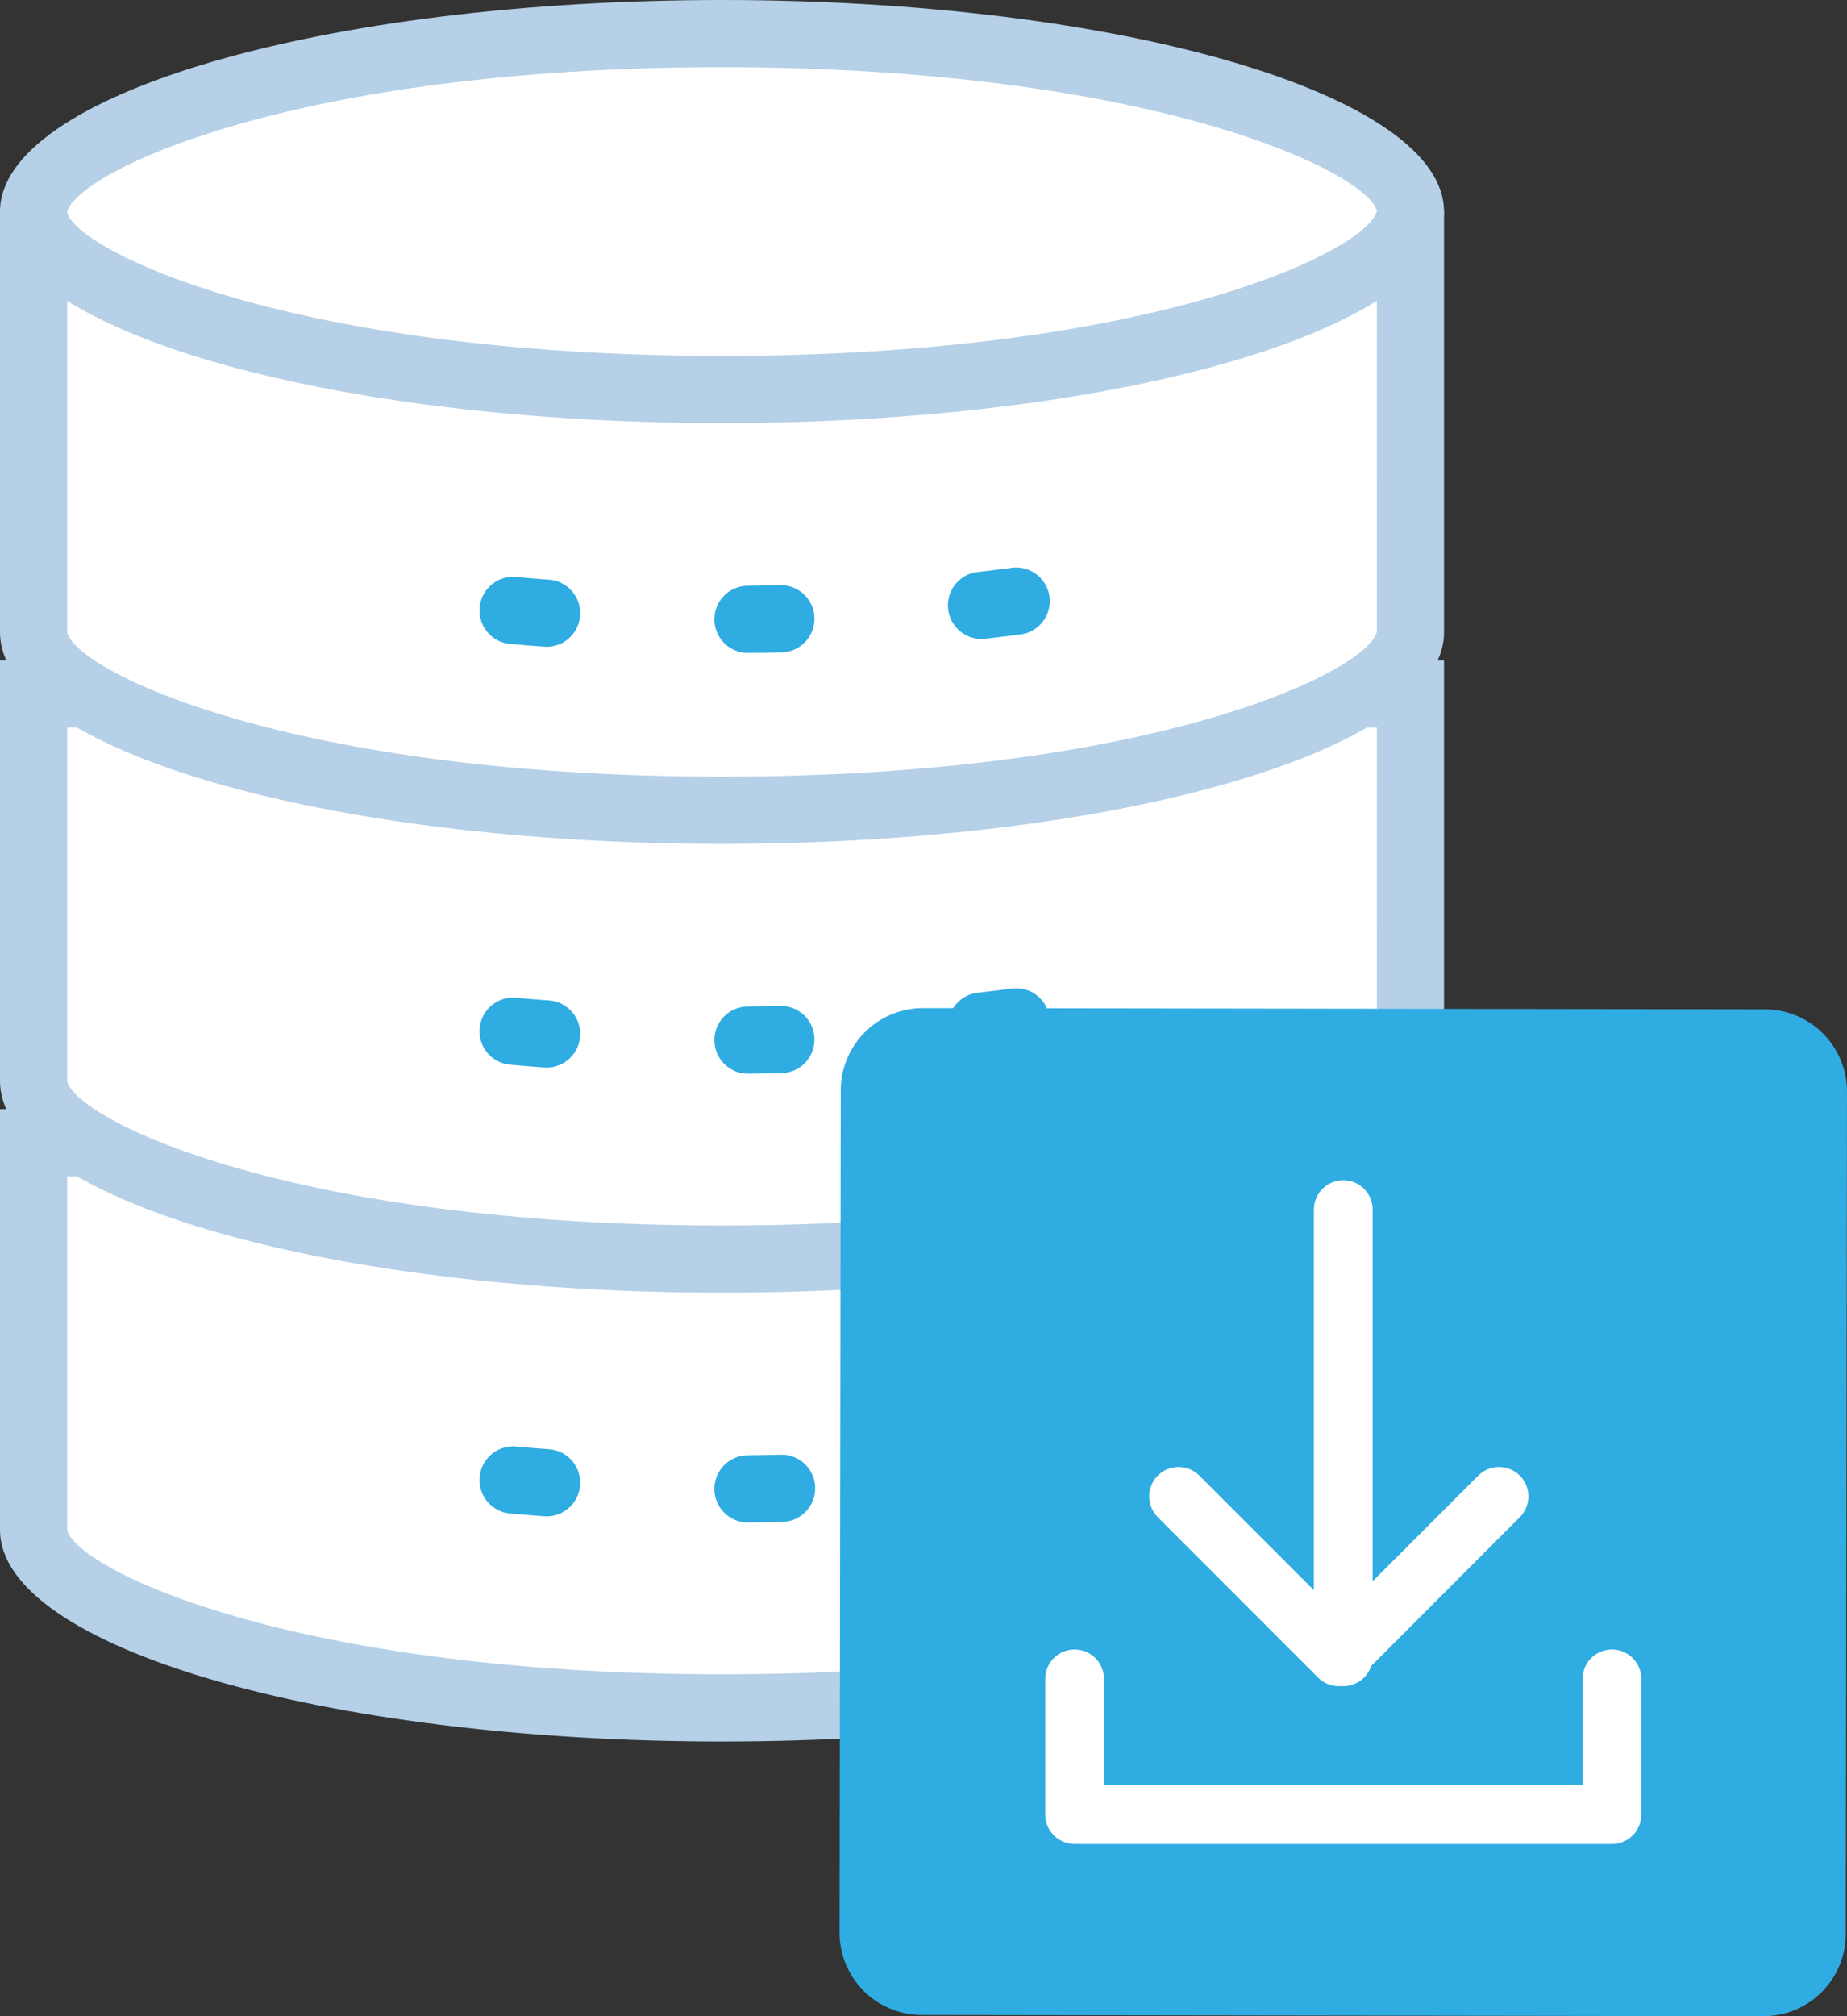 <svg xmlns="http://www.w3.org/2000/svg"   viewBox="0 0 55 60"><rect x="0" y="0" width="55" height="60" fill="#333333" stroke="none"/><g fill="none" fill-rule="evenodd"><path fill="#FFF" d="M21.5 50.825C8.8 50.825 1 47.74 1 45.529V34.008h41v11.52c0 2.212-7.799 5.297-20.5 5.297"/><path fill="#B5D0E7" d="M43 33.008H0v12.52c0 3.478 9.626 6.297 21.5 6.297S43 49.005 43 45.529V33.008zm-2 2l.002 10.502c-.278 1.188-6.696 4.315-19.502 4.315S2.276 46.698 2 45.529V35.008h39z"/><path fill="#FFF" d="M21.5 37.468C8.8 37.468 1 34.383 1 32.172v-11.52h41v11.52c0 2.212-7.799 5.297-20.5 5.297"/><path fill="#B5D0E7" d="M43 19.652H0v12.52c0 3.478 9.626 6.297 21.5 6.297S43 35.649 43 32.173V19.652zm-2 2l.002 10.502c-.278 1.188-6.696 4.315-19.502 4.315S2.276 33.342 2 32.173V21.652h39z"/><path fill="#FFF" d="M21.5 24.113C8.8 24.113 1 21.028 1 18.817V7.296h41v11.521c0 2.211-7.799 5.296-20.5 5.296"/><path fill="#B5D0E7" d="M43 6.296H0v12.521c0 3.477 9.626 6.296 21.5 6.296S43 22.294 43 18.817V6.296zm-2 2l.002 10.502c-.278 1.188-6.696 4.315-19.502 4.315S2.276 19.986 2 18.817V8.296h39z"/><path fill="#FFF" d="M21.5 11.591C8.8 11.591 1 8.508 1 6.296 1 4.083 8.8.998 21.5.998S42 4.084 42 6.295c0 2.211-7.799 5.296-20.5 5.296"/><path fill="#B5D0E7" d="M21.5 0C9.626 0 0 2.819 0 6.296c0 3.477 9.626 6.296 21.5 6.296S43 9.773 43 6.296C43 2.819 33.374 0 21.5 0m0 2c12.806 0 19.224 3.127 19.502 4.277-.278 1.188-6.696 4.315-19.502 4.315S2.276 7.465 1.998 6.315C2.276 5.127 8.694 2 21.5 2"/><path fill="#2FACE1" fill-rule="nonzero" d="M15.191 19.163c.335.03.672.057 1.012.082a1 1 0 10.146-1.995c-.33-.024-.657-.05-.981-.08a1 1 0 00-.177 1.993zm7.093.268c.339-.004.677-.01 1.013-.018a1 1 0 00-.048-1.999c-.327.008-.656.014-.986.017a1 1 0 00.021 2zm7.091-.427c.34-.038.677-.08 1.01-.123a1 1 0 10-.26-1.983c-.322.042-.647.082-.976.12a1 1 0 10.226 1.986zm-14.184 12.68c.335.03.672.057 1.012.082a1 1 0 10.146-1.995c-.33-.024-.657-.05-.981-.08a1 1 0 00-.177 1.993zm7.093.268c.339-.004.677-.01 1.013-.018a1 1 0 00-.048-1.999c-.327.008-.656.014-.986.017a1 1 0 00.021 2zm7.091-.427c.34-.038.677-.08 1.01-.123a1 1 0 10-.26-1.983c-.322.042-.647.082-.976.12a1 1 0 10.226 1.986zM15.191 45.04c.335.03.672.057 1.012.082a1 1 0 10.146-1.995c-.33-.024-.657-.05-.981-.08a1 1 0 00-.177 1.993zm7.093.268c.339-.004.677-.01 1.013-.018a1 1 0 00-.048-2c-.327.009-.656.014-.986.018a1 1 0 00.021 2zm7.091-.427c.34-.039.677-.08 1.01-.123a1 1 0 10-.26-1.983c-.322.042-.647.082-.976.119a1 1 0 10.226 1.987z"/><path fill="#2FACE1" d="M27.49 30l25.064.036A2.45 2.45 0 0155 32.49l-.036 25.063A2.45 2.45 0 0152.511 60l-25.064-.036A2.45 2.45 0 0125 57.51l.036-25.063A2.45 2.45 0 0127.49 30"/><path stroke="#FFF" stroke-width="1.75" d="M48 49.962V54H32v-4.038m7.867-.659l-4.772-4.772m9.543 0l-4.772 4.773M40 35.997v13.307" stroke-linecap="round" stroke-linejoin="round"/></g></svg>